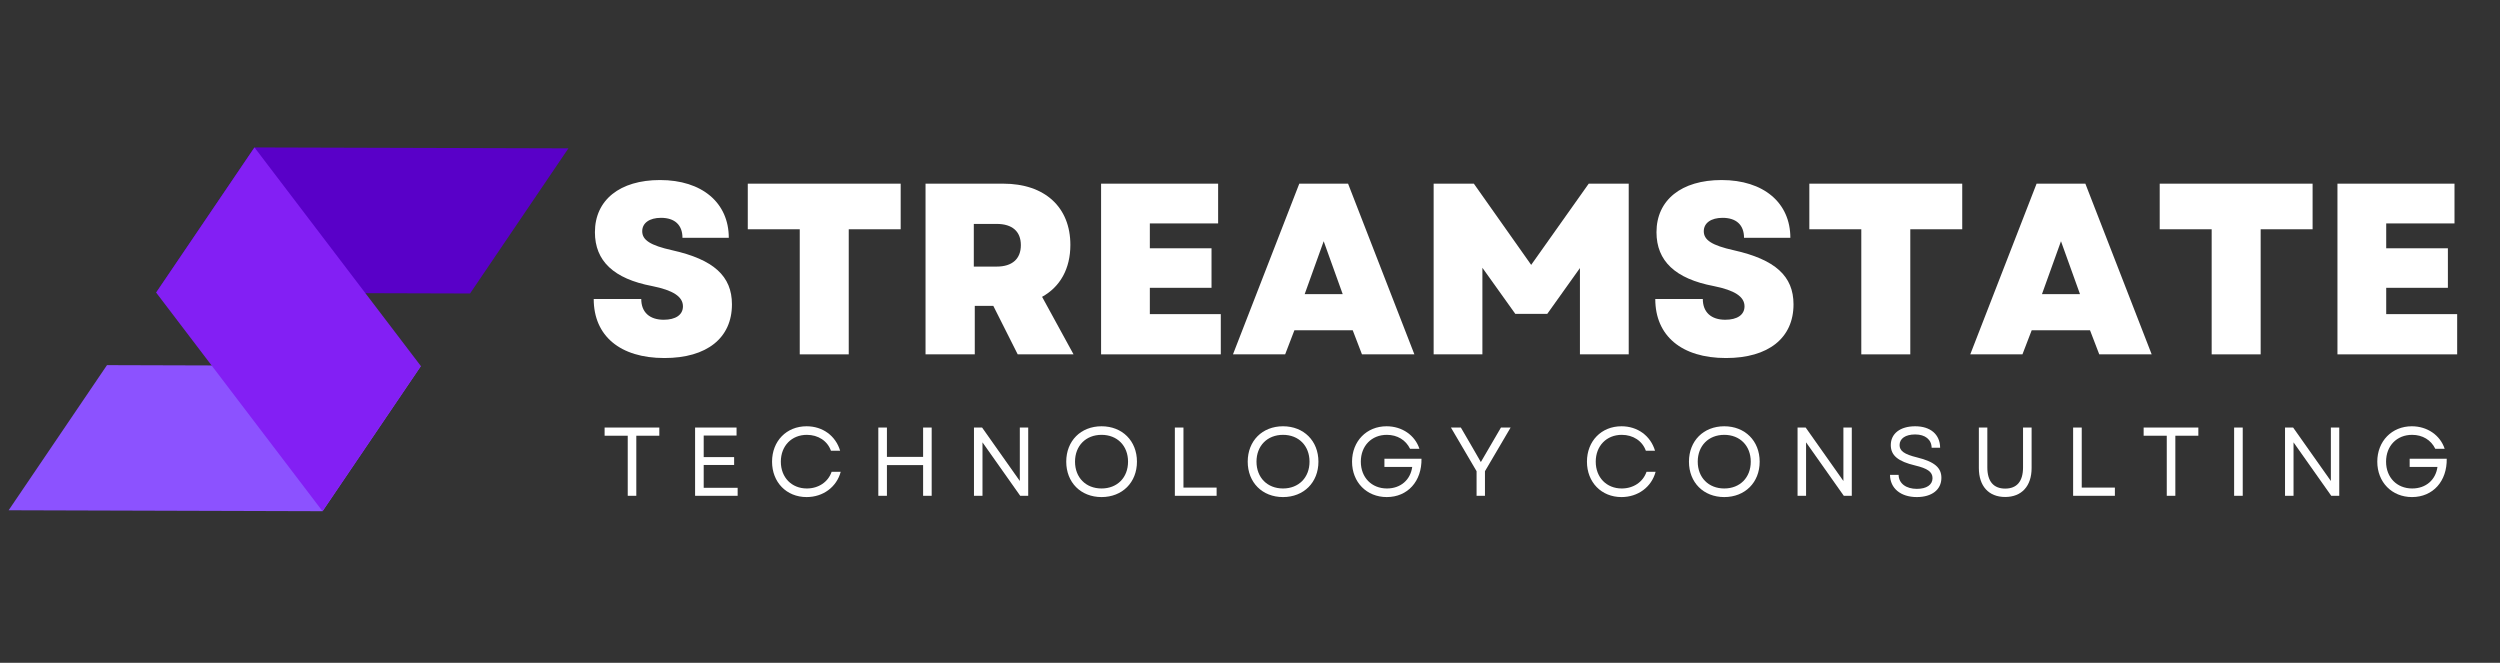 <svg xmlns="http://www.w3.org/2000/svg" xmlns:xlink="http://www.w3.org/1999/xlink" width="430" zoomAndPan="magnify" viewBox="0 0 322.5 85.5" height="114" preserveAspectRatio="xMidYMid meet" version="1.0"><rect x="0" y="0" width="322.5" height="85.5" fill="#333333" stroke="none"/><defs><g/><clipPath id="a871556d20"><path d="M 20 19 L 74 19 L 74 38 L 20 38 Z M 20 19 " clip-rule="nonzero"/></clipPath><clipPath id="c2300527e5"><path d="M 45.512 0.289 L 73.332 19.141 L 28.926 84.672 L 1.105 65.82 Z M 45.512 0.289 " clip-rule="nonzero"/></clipPath><clipPath id="44616df8e9"><path d="M 45.512 0.289 L 73.332 19.141 L 28.926 84.672 L 1.105 65.82 Z M 45.512 0.289 " clip-rule="nonzero"/></clipPath><clipPath id="e7aa735272"><path d="M 1 47 L 55 47 L 55 66 L 1 66 Z M 1 47 " clip-rule="nonzero"/></clipPath><clipPath id="60c02621fb"><path d="M 45.512 0.289 L 73.332 19.141 L 28.926 84.672 L 1.105 65.82 Z M 45.512 0.289 " clip-rule="nonzero"/></clipPath><clipPath id="23c9aaca9b"><path d="M 45.512 0.289 L 73.332 19.141 L 28.926 84.672 L 1.105 65.82 Z M 45.512 0.289 " clip-rule="nonzero"/></clipPath><clipPath id="17210b6f6f"><path d="M 20 19 L 55 19 L 55 66 L 20 66 Z M 20 19 " clip-rule="nonzero"/></clipPath><clipPath id="7c14d10f16"><path d="M 45.512 0.289 L 73.332 19.141 L 28.926 84.672 L 1.105 65.82 Z M 45.512 0.289 " clip-rule="nonzero"/></clipPath><clipPath id="790b92ede2"><path d="M 45.512 0.289 L 73.332 19.141 L 28.926 84.672 L 1.105 65.82 Z M 45.512 0.289 " clip-rule="nonzero"/></clipPath></defs><g fill="#ffffff" fill-opacity="1"><g transform="translate(75.487, 45.713)"><g><path d="M 10.223 0.473 C 15.695 0.473 18.934 -2.105 18.934 -6.449 C 18.934 -10.098 16.574 -12.234 11.23 -13.43 C 8.398 -14.059 7.359 -14.75 7.359 -15.883 C 7.359 -16.953 8.305 -17.613 9.781 -17.613 C 11.543 -17.613 12.551 -16.703 12.551 -15.035 L 18.527 -15.035 C 18.527 -19.562 15.066 -22.488 9.656 -22.488 C 4.465 -22.488 1.258 -19.91 1.258 -15.758 C 1.258 -12.047 3.68 -9.75 8.648 -8.809 C 11.324 -8.273 12.613 -7.453 12.613 -6.195 C 12.613 -5.094 11.668 -4.465 10.129 -4.465 C 8.305 -4.465 7.234 -5.441 7.234 -7.141 L 1.102 -7.141 C 1.102 -2.391 4.496 0.473 10.223 0.473 Z M 10.223 0.473 "/></g></g></g><g fill="#ffffff" fill-opacity="1"><g transform="translate(95.585, 45.713)"><g><path d="M 7.582 0 L 13.902 0 L 13.902 -16.137 L 20.602 -16.137 L 20.602 -22.02 L 0.879 -22.02 L 0.879 -16.137 L 7.582 -16.137 Z M 7.582 0 "/></g></g></g><g fill="#ffffff" fill-opacity="1"><g transform="translate(117.066, 45.713)"><g><path d="M 2.328 0 L 8.68 0 L 8.68 -6.258 L 11.07 -6.258 L 14.219 0 L 21.422 0 L 17.363 -7.422 C 19.691 -8.711 21.012 -11.039 21.012 -14.121 C 21.012 -18.996 17.707 -22.02 12.359 -22.02 L 2.328 -22.02 Z M 8.555 -11.324 L 8.555 -16.828 L 11.512 -16.828 C 13.523 -16.828 14.625 -15.852 14.625 -14.09 C 14.625 -12.328 13.523 -11.324 11.512 -11.324 Z M 8.555 -11.324 "/></g></g></g><g fill="#ffffff" fill-opacity="1"><g transform="translate(139.712, 45.713)"><g><path d="M 2.328 0 L 17.77 0 L 17.77 -5.191 L 8.617 -5.191 L 8.617 -8.586 L 16.574 -8.586 L 16.574 -13.684 L 8.617 -13.684 L 8.617 -16.891 L 17.426 -16.891 L 17.426 -22.02 L 2.328 -22.02 Z M 2.328 0 "/></g></g></g><g fill="#ffffff" fill-opacity="1"><g transform="translate(158.897, 45.713)"><g><path d="M 0.156 0 L 6.887 0 L 8.082 -3.113 L 15.602 -3.113 L 16.797 0 L 23.559 0 L 15.004 -22.02 L 8.711 -22.02 Z M 9.406 -7.77 L 11.859 -14.594 L 14.312 -7.77 Z M 9.406 -7.77 "/></g></g></g><g fill="#ffffff" fill-opacity="1"><g transform="translate(182.612, 45.713)"><g><path d="M 2.328 0 L 8.617 0 L 8.617 -11.168 L 12.863 -5.223 L 16.984 -5.223 L 21.199 -11.133 L 21.199 0 L 27.492 0 L 27.492 -22.02 L 22.332 -22.02 L 14.91 -11.543 L 7.516 -22.02 L 2.328 -22.02 Z M 2.328 0 "/></g></g></g><g fill="#ffffff" fill-opacity="1"><g transform="translate(212.429, 45.713)"><g><path d="M 10.223 0.473 C 15.695 0.473 18.934 -2.105 18.934 -6.449 C 18.934 -10.098 16.574 -12.234 11.23 -13.43 C 8.398 -14.059 7.359 -14.75 7.359 -15.883 C 7.359 -16.953 8.305 -17.613 9.781 -17.613 C 11.543 -17.613 12.551 -16.703 12.551 -15.035 L 18.527 -15.035 C 18.527 -19.562 15.066 -22.488 9.656 -22.488 C 4.465 -22.488 1.258 -19.91 1.258 -15.758 C 1.258 -12.047 3.68 -9.75 8.648 -8.809 C 11.324 -8.273 12.613 -7.453 12.613 -6.195 C 12.613 -5.094 11.668 -4.465 10.129 -4.465 C 8.305 -4.465 7.234 -5.441 7.234 -7.141 L 1.102 -7.141 C 1.102 -2.391 4.496 0.473 10.223 0.473 Z M 10.223 0.473 "/></g></g></g><g fill="#ffffff" fill-opacity="1"><g transform="translate(232.526, 45.713)"><g><path d="M 7.582 0 L 13.902 0 L 13.902 -16.137 L 20.602 -16.137 L 20.602 -22.02 L 0.879 -22.02 L 0.879 -16.137 L 7.582 -16.137 Z M 7.582 0 "/></g></g></g><g fill="#ffffff" fill-opacity="1"><g transform="translate(254.008, 45.713)"><g><path d="M 0.156 0 L 6.887 0 L 8.082 -3.113 L 15.602 -3.113 L 16.797 0 L 23.559 0 L 15.004 -22.02 L 8.711 -22.02 Z M 9.406 -7.77 L 11.859 -14.594 L 14.312 -7.77 Z M 9.406 -7.77 "/></g></g></g><g fill="#ffffff" fill-opacity="1"><g transform="translate(277.723, 45.713)"><g><path d="M 7.582 0 L 13.902 0 L 13.902 -16.137 L 20.602 -16.137 L 20.602 -22.02 L 0.879 -22.02 L 0.879 -16.137 L 7.582 -16.137 Z M 7.582 0 "/></g></g></g><g fill="#ffffff" fill-opacity="1"><g transform="translate(299.204, 45.713)"><g><path d="M 2.328 0 L 17.77 0 L 17.77 -5.191 L 8.617 -5.191 L 8.617 -8.586 L 16.574 -8.586 L 16.574 -13.684 L 8.617 -13.684 L 8.617 -16.891 L 17.426 -16.891 L 17.426 -22.02 L 2.328 -22.02 Z M 2.328 0 "/></g></g></g><g fill="#ffffff" fill-opacity="1"><g transform="translate(77.568, 63.958)"><g><path d="M 3.41 0 L 4.516 0 L 4.516 -7.75 L 7.484 -7.75 L 7.484 -8.805 L 0.426 -8.805 L 0.426 -7.75 L 3.41 -7.75 Z M 3.41 0 "/></g></g></g><g fill="#ffffff" fill-opacity="1"><g transform="translate(88.386, 63.958)"><g><path d="M 1.281 0 L 6.77 0 L 6.77 -1.031 L 2.391 -1.031 L 2.391 -3.977 L 6.316 -3.977 L 6.316 -4.992 L 2.391 -4.992 L 2.391 -7.773 L 6.629 -7.773 L 6.629 -8.805 L 1.281 -8.805 Z M 1.281 0 "/></g></g></g><g fill="#ffffff" fill-opacity="1"><g transform="translate(98.865, 63.958)"><g><path d="M 5.184 0.164 C 7.32 0.164 9.059 -1.133 9.586 -3.094 L 8.414 -3.094 C 7.961 -1.773 6.719 -0.945 5.219 -0.945 C 3.258 -0.945 1.863 -2.363 1.863 -4.402 C 1.863 -6.441 3.258 -7.863 5.219 -7.863 C 6.68 -7.863 7.875 -7.082 8.328 -5.812 L 9.512 -5.812 C 8.93 -7.75 7.258 -8.969 5.184 -8.969 C 2.59 -8.969 0.73 -7.059 0.73 -4.402 C 0.73 -1.75 2.59 0.164 5.184 0.164 Z M 5.184 0.164 "/></g></g></g><g fill="#ffffff" fill-opacity="1"><g transform="translate(112.022, 63.958)"><g><path d="M 7.059 0 L 8.164 0 L 8.164 -8.805 L 7.059 -8.805 L 7.059 -5.02 L 2.391 -5.02 L 2.391 -8.805 L 1.281 -8.805 L 1.281 0 L 2.391 0 L 2.391 -3.961 L 7.059 -3.961 Z M 7.059 0 "/></g></g></g><g fill="#ffffff" fill-opacity="1"><g transform="translate(124.362, 63.958)"><g><path d="M 1.281 0 L 2.379 0 L 2.379 -6.895 L 7.246 0 L 8.277 0 L 8.277 -8.805 L 7.195 -8.805 L 7.195 -1.91 L 2.328 -8.805 L 1.281 -8.805 Z M 1.281 0 "/></g></g></g><g fill="#ffffff" fill-opacity="1"><g transform="translate(136.815, 63.958)"><g><path d="M 5.285 0.164 C 7.961 0.164 9.852 -1.723 9.852 -4.402 C 9.852 -7.082 7.961 -8.969 5.285 -8.969 C 2.605 -8.969 0.73 -7.082 0.73 -4.402 C 0.73 -1.723 2.605 0.164 5.285 0.164 Z M 1.863 -4.402 C 1.863 -6.453 3.258 -7.863 5.285 -7.863 C 7.309 -7.863 8.703 -6.453 8.703 -4.402 C 8.703 -2.352 7.309 -0.945 5.285 -0.945 C 3.258 -0.945 1.863 -2.352 1.863 -4.402 Z M 1.863 -4.402 "/></g></g></g><g fill="#ffffff" fill-opacity="1"><g transform="translate(150.275, 63.958)"><g><path d="M 1.281 0 L 6.668 0 L 6.668 -1.059 L 2.391 -1.059 L 2.391 -8.805 L 1.281 -8.805 Z M 1.281 0 "/></g></g></g><g fill="#ffffff" fill-opacity="1"><g transform="translate(160.225, 63.958)"><g><path d="M 5.285 0.164 C 7.961 0.164 9.852 -1.723 9.852 -4.402 C 9.852 -7.082 7.961 -8.969 5.285 -8.969 C 2.605 -8.969 0.73 -7.082 0.73 -4.402 C 0.73 -1.723 2.605 0.164 5.285 0.164 Z M 1.863 -4.402 C 1.863 -6.453 3.258 -7.863 5.285 -7.863 C 7.309 -7.863 8.703 -6.453 8.703 -4.402 C 8.703 -2.352 7.309 -0.945 5.285 -0.945 C 3.258 -0.945 1.863 -2.352 1.863 -4.402 Z M 1.863 -4.402 "/></g></g></g><g fill="#ffffff" fill-opacity="1"><g transform="translate(173.684, 63.958)"><g><path d="M 5.207 0.164 C 7.914 0.164 9.738 -1.887 9.688 -4.781 L 4.906 -4.781 L 4.906 -3.723 L 8.492 -3.723 C 8.266 -2.062 7.008 -0.945 5.234 -0.945 C 3.258 -0.945 1.863 -2.363 1.863 -4.402 C 1.863 -6.441 3.246 -7.863 5.219 -7.863 C 6.578 -7.863 7.66 -7.195 8.215 -6.062 L 9.422 -6.062 C 8.855 -7.801 7.195 -8.969 5.184 -8.969 C 2.605 -8.969 0.73 -7.043 0.73 -4.402 C 0.73 -1.75 2.617 0.164 5.207 0.164 Z M 5.207 0.164 "/></g></g></g><g fill="#ffffff" fill-opacity="1"><g transform="translate(186.955, 63.958)"><g><path d="M 3.523 0 L 4.605 0 L 4.605 -3.172 L 7.914 -8.805 L 6.668 -8.805 L 4.074 -4.352 L 2.93 -6.34 L 1.496 -8.805 L 0.215 -8.805 L 3.523 -3.172 Z M 3.523 0 "/></g></g></g><g fill="#ffffff" fill-opacity="1"><g transform="translate(197.974, 63.958)"><g/></g></g><g fill="#ffffff" fill-opacity="1"><g transform="translate(203.987, 63.958)"><g><path d="M 5.184 0.164 C 7.32 0.164 9.059 -1.133 9.586 -3.094 L 8.414 -3.094 C 7.961 -1.773 6.719 -0.945 5.219 -0.945 C 3.258 -0.945 1.863 -2.363 1.863 -4.402 C 1.863 -6.441 3.258 -7.863 5.219 -7.863 C 6.68 -7.863 7.875 -7.082 8.328 -5.812 L 9.512 -5.812 C 8.93 -7.75 7.258 -8.969 5.184 -8.969 C 2.59 -8.969 0.73 -7.059 0.73 -4.402 C 0.73 -1.75 2.59 0.164 5.184 0.164 Z M 5.184 0.164 "/></g></g></g><g fill="#ffffff" fill-opacity="1"><g transform="translate(217.145, 63.958)"><g><path d="M 5.285 0.164 C 7.961 0.164 9.852 -1.723 9.852 -4.402 C 9.852 -7.082 7.961 -8.969 5.285 -8.969 C 2.605 -8.969 0.73 -7.082 0.73 -4.402 C 0.73 -1.723 2.605 0.164 5.285 0.164 Z M 1.863 -4.402 C 1.863 -6.453 3.258 -7.863 5.285 -7.863 C 7.309 -7.863 8.703 -6.453 8.703 -4.402 C 8.703 -2.352 7.309 -0.945 5.285 -0.945 C 3.258 -0.945 1.863 -2.352 1.863 -4.402 Z M 1.863 -4.402 "/></g></g></g><g fill="#ffffff" fill-opacity="1"><g transform="translate(230.604, 63.958)"><g><path d="M 1.281 0 L 2.379 0 L 2.379 -6.895 L 7.246 0 L 8.277 0 L 8.277 -8.805 L 7.195 -8.805 L 7.195 -1.91 L 2.328 -8.805 L 1.281 -8.805 Z M 1.281 0 "/></g></g></g><g fill="#ffffff" fill-opacity="1"><g transform="translate(243.057, 63.958)"><g><path d="M 4.215 0.164 C 6.141 0.164 7.383 -0.781 7.383 -2.316 C 7.383 -3.609 6.516 -4.391 4.266 -4.945 C 2.555 -5.359 1.988 -5.812 1.988 -6.543 C 1.988 -7.383 2.742 -7.914 4 -7.914 C 5.297 -7.914 6.102 -7.258 6.125 -6.203 L 7.219 -6.203 C 7.207 -7.914 5.977 -8.969 4 -8.969 C 2.074 -8.969 0.855 -8.027 0.855 -6.543 C 0.855 -5.184 1.824 -4.43 3.988 -3.914 C 5.574 -3.535 6.238 -3.094 6.238 -2.277 C 6.238 -1.41 5.461 -0.895 4.215 -0.895 C 2.844 -0.895 1.887 -1.574 1.863 -2.703 L 0.754 -2.703 C 0.766 -0.98 2.113 0.164 4.215 0.164 Z M 4.215 0.164 "/></g></g></g><g fill="#ffffff" fill-opacity="1"><g transform="translate(254.089, 63.958)"><g><path d="M 4.578 0.152 C 6.703 0.152 7.988 -1.246 7.988 -3.586 L 7.988 -8.805 L 6.883 -8.805 L 6.883 -3.66 C 6.883 -1.863 6.09 -0.93 4.578 -0.93 C 3.082 -0.93 2.277 -1.863 2.277 -3.66 L 2.277 -8.805 L 1.184 -8.805 L 1.184 -3.586 C 1.184 -1.246 2.453 0.152 4.578 0.152 Z M 4.578 0.152 "/></g></g></g><g fill="#ffffff" fill-opacity="1"><g transform="translate(266.152, 63.958)"><g><path d="M 1.281 0 L 6.668 0 L 6.668 -1.059 L 2.391 -1.059 L 2.391 -8.805 L 1.281 -8.805 Z M 1.281 0 "/></g></g></g><g fill="#ffffff" fill-opacity="1"><g transform="translate(276.103, 63.958)"><g><path d="M 3.41 0 L 4.516 0 L 4.516 -7.75 L 7.484 -7.75 L 7.484 -8.805 L 0.426 -8.805 L 0.426 -7.75 L 3.41 -7.75 Z M 3.41 0 "/></g></g></g><g fill="#ffffff" fill-opacity="1"><g transform="translate(286.921, 63.958)"><g><path d="M 1.281 0 L 2.391 0 L 2.391 -8.805 L 1.281 -8.805 Z M 1.281 0 "/></g></g></g><g fill="#ffffff" fill-opacity="1"><g transform="translate(293.487, 63.958)"><g><path d="M 1.281 0 L 2.379 0 L 2.379 -6.895 L 7.246 0 L 8.277 0 L 8.277 -8.805 L 7.195 -8.805 L 7.195 -1.91 L 2.328 -8.805 L 1.281 -8.805 Z M 1.281 0 "/></g></g></g><g fill="#ffffff" fill-opacity="1"><g transform="translate(305.94, 63.958)"><g><path d="M 5.207 0.164 C 7.914 0.164 9.738 -1.887 9.688 -4.781 L 4.906 -4.781 L 4.906 -3.723 L 8.492 -3.723 C 8.266 -2.062 7.008 -0.945 5.234 -0.945 C 3.258 -0.945 1.863 -2.363 1.863 -4.402 C 1.863 -6.441 3.246 -7.863 5.219 -7.863 C 6.578 -7.863 7.66 -7.195 8.215 -6.062 L 9.422 -6.062 C 8.855 -7.801 7.195 -8.969 5.184 -8.969 C 2.605 -8.969 0.73 -7.043 0.73 -4.402 C 0.73 -1.75 2.617 0.164 5.207 0.164 Z M 5.207 0.164 "/></g></g></g><g clip-path="url(#a871556d20)"><g clip-path="url(#c2300527e5)"><g clip-path="url(#44616df8e9)"><path fill="#5900c8" d="M 73.324 19.137 L 60.637 37.859 L 20.141 37.742 L 32.828 19.02 L 73.324 19.137 " fill-opacity="1" fill-rule="nonzero"/></g></g></g><g clip-path="url(#e7aa735272)"><g clip-path="url(#60c02621fb)"><g clip-path="url(#23c9aaca9b)"><path fill="#8c52ff" d="M 54.293 47.223 L 41.605 65.945 L 1.113 65.824 L 13.801 47.102 L 54.293 47.223 " fill-opacity="1" fill-rule="nonzero"/></g></g></g><g clip-path="url(#17210b6f6f)"><g clip-path="url(#7c14d10f16)"><g clip-path="url(#790b92ede2)"><path fill="#831ff4" d="M 20.141 37.742 L 41.605 65.945 L 54.293 47.223 L 32.828 19.02 " fill-opacity="1" fill-rule="nonzero"/></g></g></g></svg>